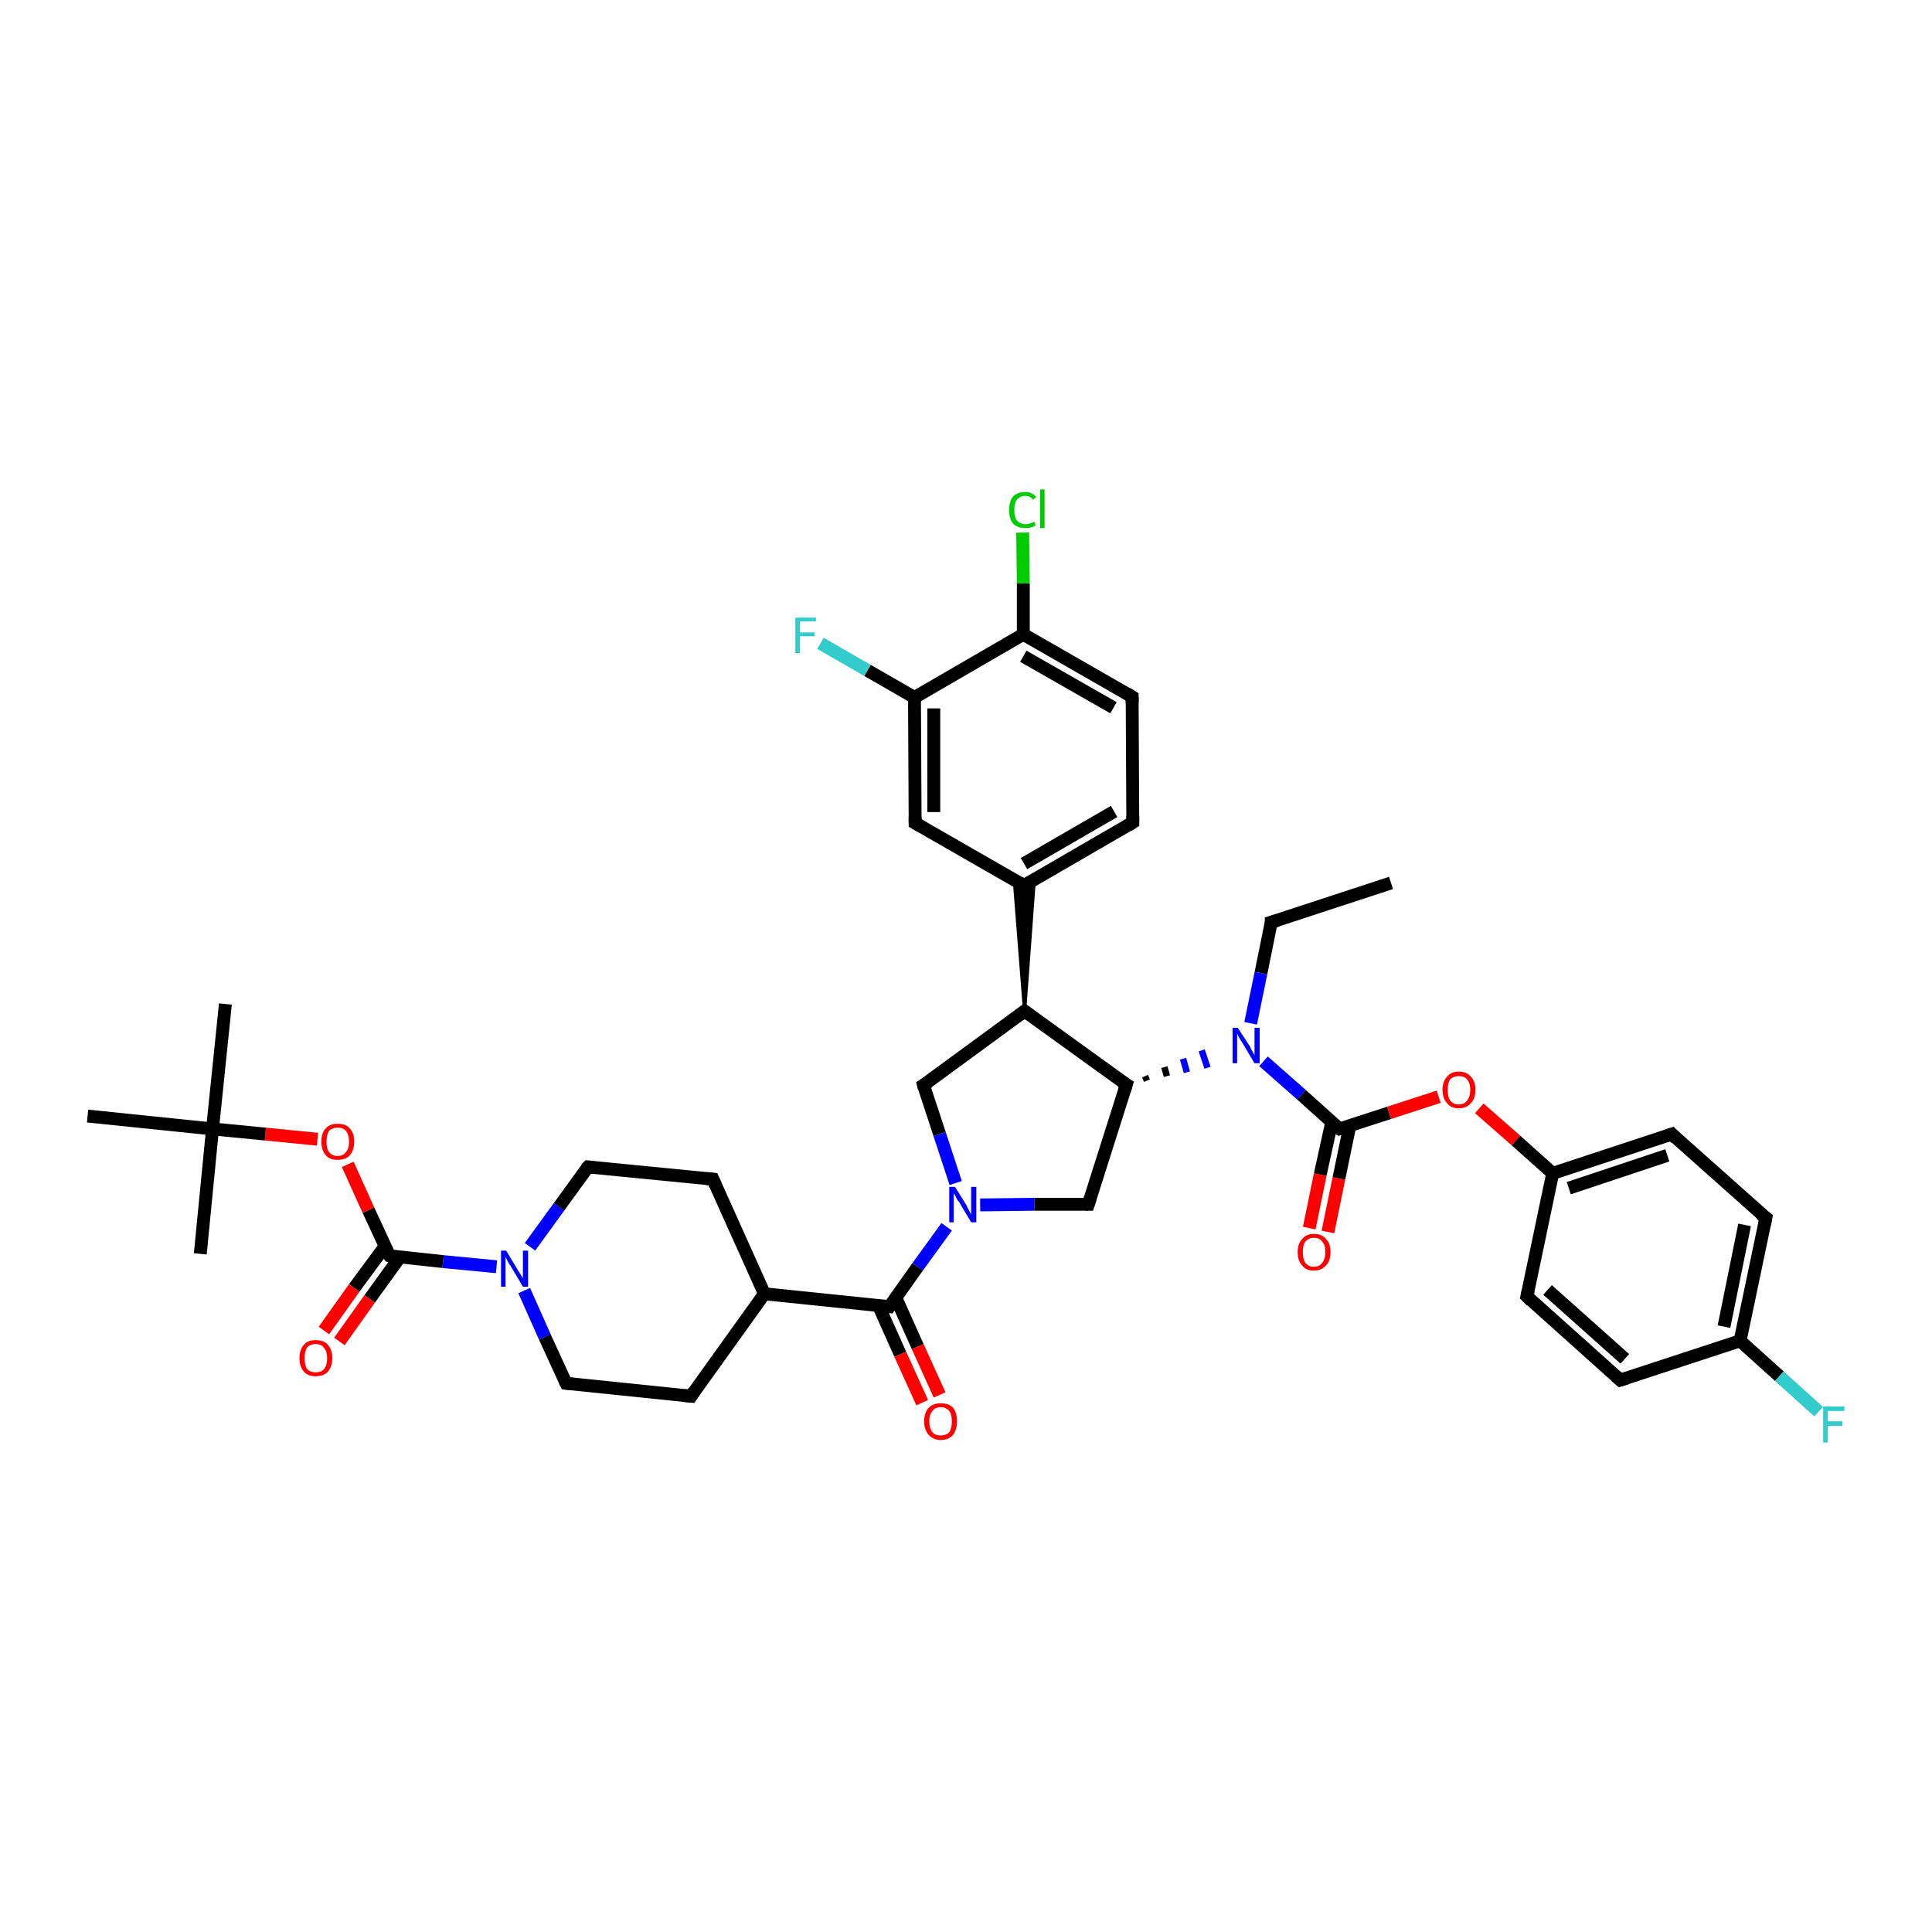 <?xml version='1.0' encoding='iso-8859-1'?>
<svg version='1.1' baseProfile='full'
              xmlns='http://www.w3.org/2000/svg'
                      xmlns:rdkit='http://www.rdkit.org/xml'
                      xmlns:xlink='http://www.w3.org/1999/xlink'
                  xml:space='preserve'
width='300px' height='300px' viewBox='0 0 300 300'>
<!-- END OF HEADER -->
<rect style='opacity:1.0;fill:#FFFFFF;stroke:none' width='300.0' height='300.0' x='0.0' y='0.0'> </rect>
<path class='bond-0 atom-0 atom-1' d='M 216.0,137.1 L 197.4,143.2' style='fill:none;fill-rule:evenodd;stroke:#000000;stroke-width:2.0px;stroke-linecap:butt;stroke-linejoin:miter;stroke-opacity:1' />
<path class='bond-1 atom-1 atom-2' d='M 197.4,143.2 L 195.8,151.1' style='fill:none;fill-rule:evenodd;stroke:#000000;stroke-width:2.0px;stroke-linecap:butt;stroke-linejoin:miter;stroke-opacity:1' />
<path class='bond-1 atom-1 atom-2' d='M 195.8,151.1 L 194.2,158.9' style='fill:none;fill-rule:evenodd;stroke:#0000FF;stroke-width:2.0px;stroke-linecap:butt;stroke-linejoin:miter;stroke-opacity:1' />
<path class='bond-2 atom-3 atom-2' d='M 178.1,167.8 L 177.8,167.1' style='fill:none;fill-rule:evenodd;stroke:#000000;stroke-width:1.0px;stroke-linecap:butt;stroke-linejoin:miter;stroke-opacity:1' />
<path class='bond-2 atom-3 atom-2' d='M 181.2,167.1 L 180.8,165.7' style='fill:none;fill-rule:evenodd;stroke:#000000;stroke-width:1.0px;stroke-linecap:butt;stroke-linejoin:miter;stroke-opacity:1' />
<path class='bond-2 atom-3 atom-2' d='M 184.3,166.5 L 183.7,164.4' style='fill:none;fill-rule:evenodd;stroke:#0000FF;stroke-width:1.0px;stroke-linecap:butt;stroke-linejoin:miter;stroke-opacity:1' />
<path class='bond-2 atom-3 atom-2' d='M 187.5,165.8 L 186.6,163.1' style='fill:none;fill-rule:evenodd;stroke:#0000FF;stroke-width:1.0px;stroke-linecap:butt;stroke-linejoin:miter;stroke-opacity:1' />
<path class='bond-3 atom-3 atom-4' d='M 174.9,168.4 L 169.0,187.0' style='fill:none;fill-rule:evenodd;stroke:#000000;stroke-width:2.0px;stroke-linecap:butt;stroke-linejoin:miter;stroke-opacity:1' />
<path class='bond-4 atom-4 atom-5' d='M 169.0,187.0 L 160.6,187.0' style='fill:none;fill-rule:evenodd;stroke:#000000;stroke-width:2.0px;stroke-linecap:butt;stroke-linejoin:miter;stroke-opacity:1' />
<path class='bond-4 atom-4 atom-5' d='M 160.6,187.0 L 152.2,187.1' style='fill:none;fill-rule:evenodd;stroke:#0000FF;stroke-width:2.0px;stroke-linecap:butt;stroke-linejoin:miter;stroke-opacity:1' />
<path class='bond-5 atom-5 atom-6' d='M 148.4,183.7 L 145.9,176.1' style='fill:none;fill-rule:evenodd;stroke:#0000FF;stroke-width:2.0px;stroke-linecap:butt;stroke-linejoin:miter;stroke-opacity:1' />
<path class='bond-5 atom-5 atom-6' d='M 145.9,176.1 L 143.4,168.5' style='fill:none;fill-rule:evenodd;stroke:#000000;stroke-width:2.0px;stroke-linecap:butt;stroke-linejoin:miter;stroke-opacity:1' />
<path class='bond-6 atom-6 atom-7' d='M 143.4,168.5 L 159.1,157.0' style='fill:none;fill-rule:evenodd;stroke:#000000;stroke-width:2.0px;stroke-linecap:butt;stroke-linejoin:miter;stroke-opacity:1' />
<path class='bond-7 atom-7 atom-8' d='M 159.1,157.0 L 157.5,136.6 L 159.0,137.5 Z' style='fill:#000000;fill-rule:evenodd;fill-opacity:1;stroke:#000000;stroke-width:0.5px;stroke-linecap:butt;stroke-linejoin:miter;stroke-opacity:1;' />
<path class='bond-7 atom-7 atom-8' d='M 159.1,157.0 L 159.0,137.5 L 160.6,136.6 Z' style='fill:#000000;fill-rule:evenodd;fill-opacity:1;stroke:#000000;stroke-width:0.5px;stroke-linecap:butt;stroke-linejoin:miter;stroke-opacity:1;' />
<path class='bond-8 atom-8 atom-9' d='M 159.0,137.5 L 175.9,127.7' style='fill:none;fill-rule:evenodd;stroke:#000000;stroke-width:2.0px;stroke-linecap:butt;stroke-linejoin:miter;stroke-opacity:1' />
<path class='bond-8 atom-8 atom-9' d='M 159.0,134.1 L 173.0,126.0' style='fill:none;fill-rule:evenodd;stroke:#000000;stroke-width:2.0px;stroke-linecap:butt;stroke-linejoin:miter;stroke-opacity:1' />
<path class='bond-9 atom-9 atom-10' d='M 175.9,127.7 L 175.8,108.2' style='fill:none;fill-rule:evenodd;stroke:#000000;stroke-width:2.0px;stroke-linecap:butt;stroke-linejoin:miter;stroke-opacity:1' />
<path class='bond-10 atom-10 atom-11' d='M 175.8,108.2 L 158.9,98.5' style='fill:none;fill-rule:evenodd;stroke:#000000;stroke-width:2.0px;stroke-linecap:butt;stroke-linejoin:miter;stroke-opacity:1' />
<path class='bond-10 atom-10 atom-11' d='M 172.9,109.9 L 158.9,101.9' style='fill:none;fill-rule:evenodd;stroke:#000000;stroke-width:2.0px;stroke-linecap:butt;stroke-linejoin:miter;stroke-opacity:1' />
<path class='bond-11 atom-11 atom-12' d='M 158.9,98.5 L 158.9,90.6' style='fill:none;fill-rule:evenodd;stroke:#000000;stroke-width:2.0px;stroke-linecap:butt;stroke-linejoin:miter;stroke-opacity:1' />
<path class='bond-11 atom-11 atom-12' d='M 158.9,90.6 L 158.8,82.7' style='fill:none;fill-rule:evenodd;stroke:#00CC00;stroke-width:2.0px;stroke-linecap:butt;stroke-linejoin:miter;stroke-opacity:1' />
<path class='bond-12 atom-11 atom-13' d='M 158.9,98.5 L 142.0,108.3' style='fill:none;fill-rule:evenodd;stroke:#000000;stroke-width:2.0px;stroke-linecap:butt;stroke-linejoin:miter;stroke-opacity:1' />
<path class='bond-13 atom-13 atom-14' d='M 142.0,108.3 L 134.7,104.1' style='fill:none;fill-rule:evenodd;stroke:#000000;stroke-width:2.0px;stroke-linecap:butt;stroke-linejoin:miter;stroke-opacity:1' />
<path class='bond-13 atom-13 atom-14' d='M 134.7,104.1 L 127.4,99.9' style='fill:none;fill-rule:evenodd;stroke:#33CCCC;stroke-width:2.0px;stroke-linecap:butt;stroke-linejoin:miter;stroke-opacity:1' />
<path class='bond-14 atom-13 atom-15' d='M 142.0,108.3 L 142.1,127.8' style='fill:none;fill-rule:evenodd;stroke:#000000;stroke-width:2.0px;stroke-linecap:butt;stroke-linejoin:miter;stroke-opacity:1' />
<path class='bond-14 atom-13 atom-15' d='M 145.0,110.0 L 145.0,126.1' style='fill:none;fill-rule:evenodd;stroke:#000000;stroke-width:2.0px;stroke-linecap:butt;stroke-linejoin:miter;stroke-opacity:1' />
<path class='bond-15 atom-5 atom-16' d='M 147.0,190.5 L 142.5,196.7' style='fill:none;fill-rule:evenodd;stroke:#0000FF;stroke-width:2.0px;stroke-linecap:butt;stroke-linejoin:miter;stroke-opacity:1' />
<path class='bond-15 atom-5 atom-16' d='M 142.5,196.7 L 138.1,202.9' style='fill:none;fill-rule:evenodd;stroke:#000000;stroke-width:2.0px;stroke-linecap:butt;stroke-linejoin:miter;stroke-opacity:1' />
<path class='bond-16 atom-16 atom-17' d='M 136.4,202.7 L 139.8,210.3' style='fill:none;fill-rule:evenodd;stroke:#000000;stroke-width:2.0px;stroke-linecap:butt;stroke-linejoin:miter;stroke-opacity:1' />
<path class='bond-16 atom-16 atom-17' d='M 139.8,210.3 L 143.2,217.8' style='fill:none;fill-rule:evenodd;stroke:#FF0000;stroke-width:2.0px;stroke-linecap:butt;stroke-linejoin:miter;stroke-opacity:1' />
<path class='bond-16 atom-16 atom-17' d='M 139.1,201.5 L 142.5,209.1' style='fill:none;fill-rule:evenodd;stroke:#000000;stroke-width:2.0px;stroke-linecap:butt;stroke-linejoin:miter;stroke-opacity:1' />
<path class='bond-16 atom-16 atom-17' d='M 142.5,209.1 L 145.9,216.6' style='fill:none;fill-rule:evenodd;stroke:#FF0000;stroke-width:2.0px;stroke-linecap:butt;stroke-linejoin:miter;stroke-opacity:1' />
<path class='bond-17 atom-16 atom-18' d='M 138.1,202.9 L 118.7,200.9' style='fill:none;fill-rule:evenodd;stroke:#000000;stroke-width:2.0px;stroke-linecap:butt;stroke-linejoin:miter;stroke-opacity:1' />
<path class='bond-18 atom-18 atom-19' d='M 118.7,200.9 L 110.7,183.1' style='fill:none;fill-rule:evenodd;stroke:#000000;stroke-width:2.0px;stroke-linecap:butt;stroke-linejoin:miter;stroke-opacity:1' />
<path class='bond-19 atom-19 atom-20' d='M 110.7,183.1 L 91.3,181.2' style='fill:none;fill-rule:evenodd;stroke:#000000;stroke-width:2.0px;stroke-linecap:butt;stroke-linejoin:miter;stroke-opacity:1' />
<path class='bond-20 atom-20 atom-21' d='M 91.3,181.2 L 86.8,187.4' style='fill:none;fill-rule:evenodd;stroke:#000000;stroke-width:2.0px;stroke-linecap:butt;stroke-linejoin:miter;stroke-opacity:1' />
<path class='bond-20 atom-20 atom-21' d='M 86.8,187.4 L 82.3,193.6' style='fill:none;fill-rule:evenodd;stroke:#0000FF;stroke-width:2.0px;stroke-linecap:butt;stroke-linejoin:miter;stroke-opacity:1' />
<path class='bond-21 atom-21 atom-22' d='M 81.4,200.4 L 84.6,207.6' style='fill:none;fill-rule:evenodd;stroke:#0000FF;stroke-width:2.0px;stroke-linecap:butt;stroke-linejoin:miter;stroke-opacity:1' />
<path class='bond-21 atom-21 atom-22' d='M 84.6,207.6 L 87.9,214.8' style='fill:none;fill-rule:evenodd;stroke:#000000;stroke-width:2.0px;stroke-linecap:butt;stroke-linejoin:miter;stroke-opacity:1' />
<path class='bond-22 atom-22 atom-23' d='M 87.9,214.8 L 107.3,216.8' style='fill:none;fill-rule:evenodd;stroke:#000000;stroke-width:2.0px;stroke-linecap:butt;stroke-linejoin:miter;stroke-opacity:1' />
<path class='bond-23 atom-21 atom-24' d='M 77.1,196.7 L 68.8,195.9' style='fill:none;fill-rule:evenodd;stroke:#0000FF;stroke-width:2.0px;stroke-linecap:butt;stroke-linejoin:miter;stroke-opacity:1' />
<path class='bond-23 atom-21 atom-24' d='M 68.8,195.9 L 60.5,195.0' style='fill:none;fill-rule:evenodd;stroke:#000000;stroke-width:2.0px;stroke-linecap:butt;stroke-linejoin:miter;stroke-opacity:1' />
<path class='bond-24 atom-24 atom-25' d='M 59.8,193.5 L 55.0,200.0' style='fill:none;fill-rule:evenodd;stroke:#000000;stroke-width:2.0px;stroke-linecap:butt;stroke-linejoin:miter;stroke-opacity:1' />
<path class='bond-24 atom-24 atom-25' d='M 55.0,200.0 L 50.3,206.6' style='fill:none;fill-rule:evenodd;stroke:#FF0000;stroke-width:2.0px;stroke-linecap:butt;stroke-linejoin:miter;stroke-opacity:1' />
<path class='bond-24 atom-24 atom-25' d='M 62.1,195.2 L 57.4,201.7' style='fill:none;fill-rule:evenodd;stroke:#000000;stroke-width:2.0px;stroke-linecap:butt;stroke-linejoin:miter;stroke-opacity:1' />
<path class='bond-24 atom-24 atom-25' d='M 57.4,201.7 L 52.7,208.3' style='fill:none;fill-rule:evenodd;stroke:#FF0000;stroke-width:2.0px;stroke-linecap:butt;stroke-linejoin:miter;stroke-opacity:1' />
<path class='bond-25 atom-24 atom-26' d='M 60.5,195.0 L 57.2,187.9' style='fill:none;fill-rule:evenodd;stroke:#000000;stroke-width:2.0px;stroke-linecap:butt;stroke-linejoin:miter;stroke-opacity:1' />
<path class='bond-25 atom-24 atom-26' d='M 57.2,187.9 L 54.0,180.8' style='fill:none;fill-rule:evenodd;stroke:#FF0000;stroke-width:2.0px;stroke-linecap:butt;stroke-linejoin:miter;stroke-opacity:1' />
<path class='bond-26 atom-26 atom-27' d='M 49.3,176.9 L 41.2,176.1' style='fill:none;fill-rule:evenodd;stroke:#FF0000;stroke-width:2.0px;stroke-linecap:butt;stroke-linejoin:miter;stroke-opacity:1' />
<path class='bond-26 atom-26 atom-27' d='M 41.2,176.1 L 33.0,175.3' style='fill:none;fill-rule:evenodd;stroke:#000000;stroke-width:2.0px;stroke-linecap:butt;stroke-linejoin:miter;stroke-opacity:1' />
<path class='bond-27 atom-27 atom-28' d='M 33.0,175.3 L 35.0,155.9' style='fill:none;fill-rule:evenodd;stroke:#000000;stroke-width:2.0px;stroke-linecap:butt;stroke-linejoin:miter;stroke-opacity:1' />
<path class='bond-28 atom-27 atom-29' d='M 33.0,175.3 L 31.1,194.7' style='fill:none;fill-rule:evenodd;stroke:#000000;stroke-width:2.0px;stroke-linecap:butt;stroke-linejoin:miter;stroke-opacity:1' />
<path class='bond-29 atom-27 atom-30' d='M 33.0,175.3 L 13.6,173.3' style='fill:none;fill-rule:evenodd;stroke:#000000;stroke-width:2.0px;stroke-linecap:butt;stroke-linejoin:miter;stroke-opacity:1' />
<path class='bond-30 atom-2 atom-31' d='M 196.2,164.8 L 202.1,170.0' style='fill:none;fill-rule:evenodd;stroke:#0000FF;stroke-width:2.0px;stroke-linecap:butt;stroke-linejoin:miter;stroke-opacity:1' />
<path class='bond-30 atom-2 atom-31' d='M 202.1,170.0 L 208.0,175.3' style='fill:none;fill-rule:evenodd;stroke:#000000;stroke-width:2.0px;stroke-linecap:butt;stroke-linejoin:miter;stroke-opacity:1' />
<path class='bond-31 atom-31 atom-32' d='M 206.8,174.2 L 205.0,182.4' style='fill:none;fill-rule:evenodd;stroke:#000000;stroke-width:2.0px;stroke-linecap:butt;stroke-linejoin:miter;stroke-opacity:1' />
<path class='bond-31 atom-31 atom-32' d='M 205.0,182.4 L 203.3,190.7' style='fill:none;fill-rule:evenodd;stroke:#FF0000;stroke-width:2.0px;stroke-linecap:butt;stroke-linejoin:miter;stroke-opacity:1' />
<path class='bond-31 atom-31 atom-32' d='M 209.6,174.8 L 207.9,183.0' style='fill:none;fill-rule:evenodd;stroke:#000000;stroke-width:2.0px;stroke-linecap:butt;stroke-linejoin:miter;stroke-opacity:1' />
<path class='bond-31 atom-31 atom-32' d='M 207.9,183.0 L 206.2,191.3' style='fill:none;fill-rule:evenodd;stroke:#FF0000;stroke-width:2.0px;stroke-linecap:butt;stroke-linejoin:miter;stroke-opacity:1' />
<path class='bond-32 atom-31 atom-33' d='M 208.0,175.3 L 215.7,172.8' style='fill:none;fill-rule:evenodd;stroke:#000000;stroke-width:2.0px;stroke-linecap:butt;stroke-linejoin:miter;stroke-opacity:1' />
<path class='bond-32 atom-31 atom-33' d='M 215.7,172.8 L 223.4,170.3' style='fill:none;fill-rule:evenodd;stroke:#FF0000;stroke-width:2.0px;stroke-linecap:butt;stroke-linejoin:miter;stroke-opacity:1' />
<path class='bond-33 atom-33 atom-34' d='M 229.7,172.1 L 235.4,177.1' style='fill:none;fill-rule:evenodd;stroke:#FF0000;stroke-width:2.0px;stroke-linecap:butt;stroke-linejoin:miter;stroke-opacity:1' />
<path class='bond-33 atom-33 atom-34' d='M 235.4,177.1 L 241.1,182.2' style='fill:none;fill-rule:evenodd;stroke:#000000;stroke-width:2.0px;stroke-linecap:butt;stroke-linejoin:miter;stroke-opacity:1' />
<path class='bond-34 atom-34 atom-35' d='M 241.1,182.2 L 259.6,176.1' style='fill:none;fill-rule:evenodd;stroke:#000000;stroke-width:2.0px;stroke-linecap:butt;stroke-linejoin:miter;stroke-opacity:1' />
<path class='bond-34 atom-34 atom-35' d='M 243.6,184.5 L 258.9,179.4' style='fill:none;fill-rule:evenodd;stroke:#000000;stroke-width:2.0px;stroke-linecap:butt;stroke-linejoin:miter;stroke-opacity:1' />
<path class='bond-35 atom-35 atom-36' d='M 259.6,176.1 L 274.2,189.1' style='fill:none;fill-rule:evenodd;stroke:#000000;stroke-width:2.0px;stroke-linecap:butt;stroke-linejoin:miter;stroke-opacity:1' />
<path class='bond-36 atom-36 atom-37' d='M 274.2,189.1 L 270.2,208.2' style='fill:none;fill-rule:evenodd;stroke:#000000;stroke-width:2.0px;stroke-linecap:butt;stroke-linejoin:miter;stroke-opacity:1' />
<path class='bond-36 atom-36 atom-37' d='M 270.9,190.2 L 267.7,206.0' style='fill:none;fill-rule:evenodd;stroke:#000000;stroke-width:2.0px;stroke-linecap:butt;stroke-linejoin:miter;stroke-opacity:1' />
<path class='bond-37 atom-37 atom-38' d='M 270.2,208.2 L 276.3,213.7' style='fill:none;fill-rule:evenodd;stroke:#000000;stroke-width:2.0px;stroke-linecap:butt;stroke-linejoin:miter;stroke-opacity:1' />
<path class='bond-37 atom-37 atom-38' d='M 276.3,213.7 L 282.4,219.2' style='fill:none;fill-rule:evenodd;stroke:#33CCCC;stroke-width:2.0px;stroke-linecap:butt;stroke-linejoin:miter;stroke-opacity:1' />
<path class='bond-38 atom-37 atom-39' d='M 270.2,208.2 L 251.6,214.3' style='fill:none;fill-rule:evenodd;stroke:#000000;stroke-width:2.0px;stroke-linecap:butt;stroke-linejoin:miter;stroke-opacity:1' />
<path class='bond-39 atom-39 atom-40' d='M 251.6,214.3 L 237.1,201.3' style='fill:none;fill-rule:evenodd;stroke:#000000;stroke-width:2.0px;stroke-linecap:butt;stroke-linejoin:miter;stroke-opacity:1' />
<path class='bond-39 atom-39 atom-40' d='M 252.3,211.0 L 240.3,200.3' style='fill:none;fill-rule:evenodd;stroke:#000000;stroke-width:2.0px;stroke-linecap:butt;stroke-linejoin:miter;stroke-opacity:1' />
<path class='bond-40 atom-7 atom-3' d='M 159.1,157.0 L 174.9,168.4' style='fill:none;fill-rule:evenodd;stroke:#000000;stroke-width:2.0px;stroke-linecap:butt;stroke-linejoin:miter;stroke-opacity:1' />
<path class='bond-41 atom-15 atom-8' d='M 142.1,127.8 L 159.0,137.5' style='fill:none;fill-rule:evenodd;stroke:#000000;stroke-width:2.0px;stroke-linecap:butt;stroke-linejoin:miter;stroke-opacity:1' />
<path class='bond-42 atom-23 atom-18' d='M 107.3,216.8 L 118.7,200.9' style='fill:none;fill-rule:evenodd;stroke:#000000;stroke-width:2.0px;stroke-linecap:butt;stroke-linejoin:miter;stroke-opacity:1' />
<path class='bond-43 atom-40 atom-34' d='M 237.1,201.3 L 241.1,182.2' style='fill:none;fill-rule:evenodd;stroke:#000000;stroke-width:2.0px;stroke-linecap:butt;stroke-linejoin:miter;stroke-opacity:1' />
<path d='M 198.4,142.9 L 197.4,143.2 L 197.4,143.6' style='fill:none;stroke:#000000;stroke-width:2.0px;stroke-linecap:butt;stroke-linejoin:miter;stroke-opacity:1;' />
<path d='M 174.6,169.4 L 174.9,168.4 L 174.1,167.9' style='fill:none;stroke:#000000;stroke-width:2.0px;stroke-linecap:butt;stroke-linejoin:miter;stroke-opacity:1;' />
<path d='M 169.3,186.1 L 169.0,187.0 L 168.6,187.0' style='fill:none;stroke:#000000;stroke-width:2.0px;stroke-linecap:butt;stroke-linejoin:miter;stroke-opacity:1;' />
<path d='M 143.5,168.9 L 143.4,168.5 L 144.2,168.0' style='fill:none;stroke:#000000;stroke-width:2.0px;stroke-linecap:butt;stroke-linejoin:miter;stroke-opacity:1;' />
<path d='M 158.3,157.6 L 159.1,157.0 L 159.9,157.6' style='fill:none;stroke:#000000;stroke-width:2.0px;stroke-linecap:butt;stroke-linejoin:miter;stroke-opacity:1;' />
<path d='M 159.9,137.0 L 159.0,137.5 L 158.2,137.0' style='fill:none;stroke:#000000;stroke-width:2.0px;stroke-linecap:butt;stroke-linejoin:miter;stroke-opacity:1;' />
<path d='M 175.1,128.2 L 175.9,127.7 L 175.9,126.7' style='fill:none;stroke:#000000;stroke-width:2.0px;stroke-linecap:butt;stroke-linejoin:miter;stroke-opacity:1;' />
<path d='M 175.8,109.2 L 175.8,108.2 L 175.0,107.7' style='fill:none;stroke:#000000;stroke-width:2.0px;stroke-linecap:butt;stroke-linejoin:miter;stroke-opacity:1;' />
<path d='M 142.1,126.9 L 142.1,127.8 L 143.0,128.3' style='fill:none;stroke:#000000;stroke-width:2.0px;stroke-linecap:butt;stroke-linejoin:miter;stroke-opacity:1;' />
<path d='M 138.3,202.6 L 138.1,202.9 L 137.1,202.8' style='fill:none;stroke:#000000;stroke-width:2.0px;stroke-linecap:butt;stroke-linejoin:miter;stroke-opacity:1;' />
<path d='M 111.1,184.0 L 110.7,183.1 L 109.7,183.0' style='fill:none;stroke:#000000;stroke-width:2.0px;stroke-linecap:butt;stroke-linejoin:miter;stroke-opacity:1;' />
<path d='M 92.2,181.3 L 91.3,181.2 L 91.0,181.5' style='fill:none;stroke:#000000;stroke-width:2.0px;stroke-linecap:butt;stroke-linejoin:miter;stroke-opacity:1;' />
<path d='M 87.7,214.4 L 87.9,214.8 L 88.8,214.9' style='fill:none;stroke:#000000;stroke-width:2.0px;stroke-linecap:butt;stroke-linejoin:miter;stroke-opacity:1;' />
<path d='M 106.3,216.7 L 107.3,216.8 L 107.8,216.0' style='fill:none;stroke:#000000;stroke-width:2.0px;stroke-linecap:butt;stroke-linejoin:miter;stroke-opacity:1;' />
<path d='M 60.9,195.1 L 60.5,195.0 L 60.3,194.7' style='fill:none;stroke:#000000;stroke-width:2.0px;stroke-linecap:butt;stroke-linejoin:miter;stroke-opacity:1;' />
<path d='M 207.7,175.1 L 208.0,175.3 L 208.4,175.2' style='fill:none;stroke:#000000;stroke-width:2.0px;stroke-linecap:butt;stroke-linejoin:miter;stroke-opacity:1;' />
<path d='M 258.7,176.4 L 259.6,176.1 L 260.3,176.8' style='fill:none;stroke:#000000;stroke-width:2.0px;stroke-linecap:butt;stroke-linejoin:miter;stroke-opacity:1;' />
<path d='M 273.4,188.5 L 274.2,189.1 L 274.0,190.1' style='fill:none;stroke:#000000;stroke-width:2.0px;stroke-linecap:butt;stroke-linejoin:miter;stroke-opacity:1;' />
<path d='M 252.6,214.0 L 251.6,214.3 L 250.9,213.7' style='fill:none;stroke:#000000;stroke-width:2.0px;stroke-linecap:butt;stroke-linejoin:miter;stroke-opacity:1;' />
<path d='M 237.8,202.0 L 237.1,201.3 L 237.3,200.4' style='fill:none;stroke:#000000;stroke-width:2.0px;stroke-linecap:butt;stroke-linejoin:miter;stroke-opacity:1;' />
<path class='atom-2' d='M 192.2 159.6
L 194.1 162.5
Q 194.2 162.8, 194.5 163.3
Q 194.8 163.8, 194.8 163.9
L 194.8 159.6
L 195.6 159.6
L 195.6 165.1
L 194.8 165.1
L 192.9 161.9
Q 192.6 161.5, 192.4 161.1
Q 192.2 160.7, 192.1 160.5
L 192.1 165.1
L 191.4 165.1
L 191.4 159.6
L 192.2 159.6
' fill='#0000FF'/>
<path class='atom-5' d='M 148.3 184.3
L 150.1 187.2
Q 150.2 187.5, 150.5 188.0
Q 150.8 188.6, 150.8 188.6
L 150.8 184.3
L 151.6 184.3
L 151.6 189.8
L 150.8 189.8
L 148.9 186.6
Q 148.6 186.3, 148.4 185.8
Q 148.2 185.4, 148.1 185.3
L 148.1 189.8
L 147.4 189.8
L 147.4 184.3
L 148.3 184.3
' fill='#0000FF'/>
<path class='atom-12' d='M 156.7 79.2
Q 156.7 77.8, 157.3 77.1
Q 158.0 76.4, 159.2 76.4
Q 160.3 76.4, 160.9 77.2
L 160.4 77.6
Q 160.0 77.0, 159.2 77.0
Q 158.4 77.0, 157.9 77.6
Q 157.5 78.1, 157.5 79.2
Q 157.5 80.3, 157.9 80.8
Q 158.4 81.4, 159.3 81.4
Q 159.9 81.4, 160.6 81.0
L 160.8 81.6
Q 160.5 81.8, 160.1 81.9
Q 159.7 82.0, 159.2 82.0
Q 158.0 82.0, 157.3 81.3
Q 156.7 80.6, 156.7 79.2
' fill='#00CC00'/>
<path class='atom-12' d='M 161.5 76.0
L 162.2 76.0
L 162.2 82.0
L 161.5 82.0
L 161.5 76.0
' fill='#00CC00'/>
<path class='atom-14' d='M 123.5 95.9
L 126.7 95.9
L 126.7 96.5
L 124.2 96.5
L 124.2 98.2
L 126.5 98.2
L 126.5 98.8
L 124.2 98.8
L 124.2 101.4
L 123.5 101.4
L 123.5 95.9
' fill='#33CCCC'/>
<path class='atom-17' d='M 143.5 220.7
Q 143.5 219.4, 144.2 218.6
Q 144.9 217.9, 146.1 217.9
Q 147.3 217.9, 148.0 218.6
Q 148.6 219.4, 148.6 220.7
Q 148.6 222.0, 148.0 222.8
Q 147.3 223.6, 146.1 223.6
Q 144.9 223.6, 144.2 222.8
Q 143.5 222.0, 143.5 220.7
M 146.1 222.9
Q 146.9 222.9, 147.4 222.4
Q 147.8 221.8, 147.8 220.7
Q 147.8 219.6, 147.4 219.1
Q 146.9 218.5, 146.1 218.5
Q 145.2 218.5, 144.8 219.1
Q 144.3 219.6, 144.3 220.7
Q 144.3 221.8, 144.8 222.4
Q 145.2 222.9, 146.1 222.9
' fill='#FF0000'/>
<path class='atom-21' d='M 78.6 194.2
L 80.4 197.2
Q 80.6 197.5, 80.9 198.0
Q 81.2 198.5, 81.2 198.5
L 81.2 194.2
L 82.0 194.2
L 82.0 199.8
L 81.2 199.8
L 79.3 196.6
Q 79.0 196.2, 78.8 195.8
Q 78.6 195.3, 78.5 195.2
L 78.5 199.8
L 77.8 199.8
L 77.8 194.2
L 78.6 194.2
' fill='#0000FF'/>
<path class='atom-25' d='M 46.5 210.9
Q 46.5 209.6, 47.2 208.8
Q 47.8 208.1, 49.0 208.1
Q 50.3 208.1, 50.9 208.8
Q 51.6 209.6, 51.6 210.9
Q 51.6 212.2, 50.9 213.0
Q 50.3 213.7, 49.0 213.7
Q 47.8 213.7, 47.2 213.0
Q 46.5 212.2, 46.5 210.9
M 49.0 213.1
Q 49.9 213.1, 50.3 212.6
Q 50.8 212.0, 50.8 210.9
Q 50.8 209.8, 50.3 209.3
Q 49.9 208.7, 49.0 208.7
Q 48.2 208.7, 47.7 209.2
Q 47.3 209.8, 47.3 210.9
Q 47.3 212.0, 47.7 212.6
Q 48.2 213.1, 49.0 213.1
' fill='#FF0000'/>
<path class='atom-26' d='M 49.9 177.3
Q 49.9 175.9, 50.6 175.2
Q 51.2 174.5, 52.4 174.5
Q 53.7 174.5, 54.3 175.2
Q 55.0 175.9, 55.0 177.3
Q 55.0 178.6, 54.3 179.4
Q 53.7 180.1, 52.4 180.1
Q 51.2 180.1, 50.6 179.4
Q 49.9 178.6, 49.9 177.3
M 52.4 179.5
Q 53.3 179.5, 53.7 178.9
Q 54.2 178.4, 54.2 177.3
Q 54.2 176.2, 53.7 175.6
Q 53.3 175.1, 52.4 175.1
Q 51.6 175.1, 51.1 175.6
Q 50.7 176.2, 50.7 177.3
Q 50.7 178.4, 51.1 178.9
Q 51.6 179.5, 52.4 179.5
' fill='#FF0000'/>
<path class='atom-32' d='M 201.5 194.4
Q 201.5 193.1, 202.2 192.4
Q 202.8 191.6, 204.0 191.6
Q 205.3 191.6, 205.9 192.4
Q 206.6 193.1, 206.6 194.4
Q 206.6 195.8, 205.9 196.5
Q 205.2 197.3, 204.0 197.3
Q 202.8 197.3, 202.2 196.5
Q 201.5 195.8, 201.5 194.4
M 204.0 196.7
Q 204.9 196.7, 205.3 196.1
Q 205.8 195.5, 205.8 194.4
Q 205.8 193.3, 205.3 192.8
Q 204.9 192.2, 204.0 192.2
Q 203.2 192.2, 202.7 192.8
Q 202.3 193.3, 202.3 194.4
Q 202.3 195.5, 202.7 196.1
Q 203.2 196.7, 204.0 196.7
' fill='#FF0000'/>
<path class='atom-33' d='M 224.0 169.2
Q 224.0 167.9, 224.7 167.2
Q 225.3 166.4, 226.5 166.4
Q 227.8 166.4, 228.4 167.2
Q 229.1 167.9, 229.1 169.2
Q 229.1 170.6, 228.4 171.3
Q 227.7 172.1, 226.5 172.1
Q 225.3 172.1, 224.7 171.3
Q 224.0 170.6, 224.0 169.2
M 226.5 171.5
Q 227.4 171.5, 227.8 170.9
Q 228.3 170.3, 228.3 169.2
Q 228.3 168.2, 227.8 167.6
Q 227.4 167.1, 226.5 167.1
Q 225.7 167.1, 225.2 167.6
Q 224.8 168.1, 224.8 169.2
Q 224.8 170.4, 225.2 170.9
Q 225.7 171.5, 226.5 171.5
' fill='#FF0000'/>
<path class='atom-38' d='M 283.1 218.4
L 286.4 218.4
L 286.4 219.1
L 283.8 219.1
L 283.8 220.7
L 286.1 220.7
L 286.1 221.4
L 283.8 221.4
L 283.8 224.0
L 283.1 224.0
L 283.1 218.4
' fill='#33CCCC'/>
</svg>
